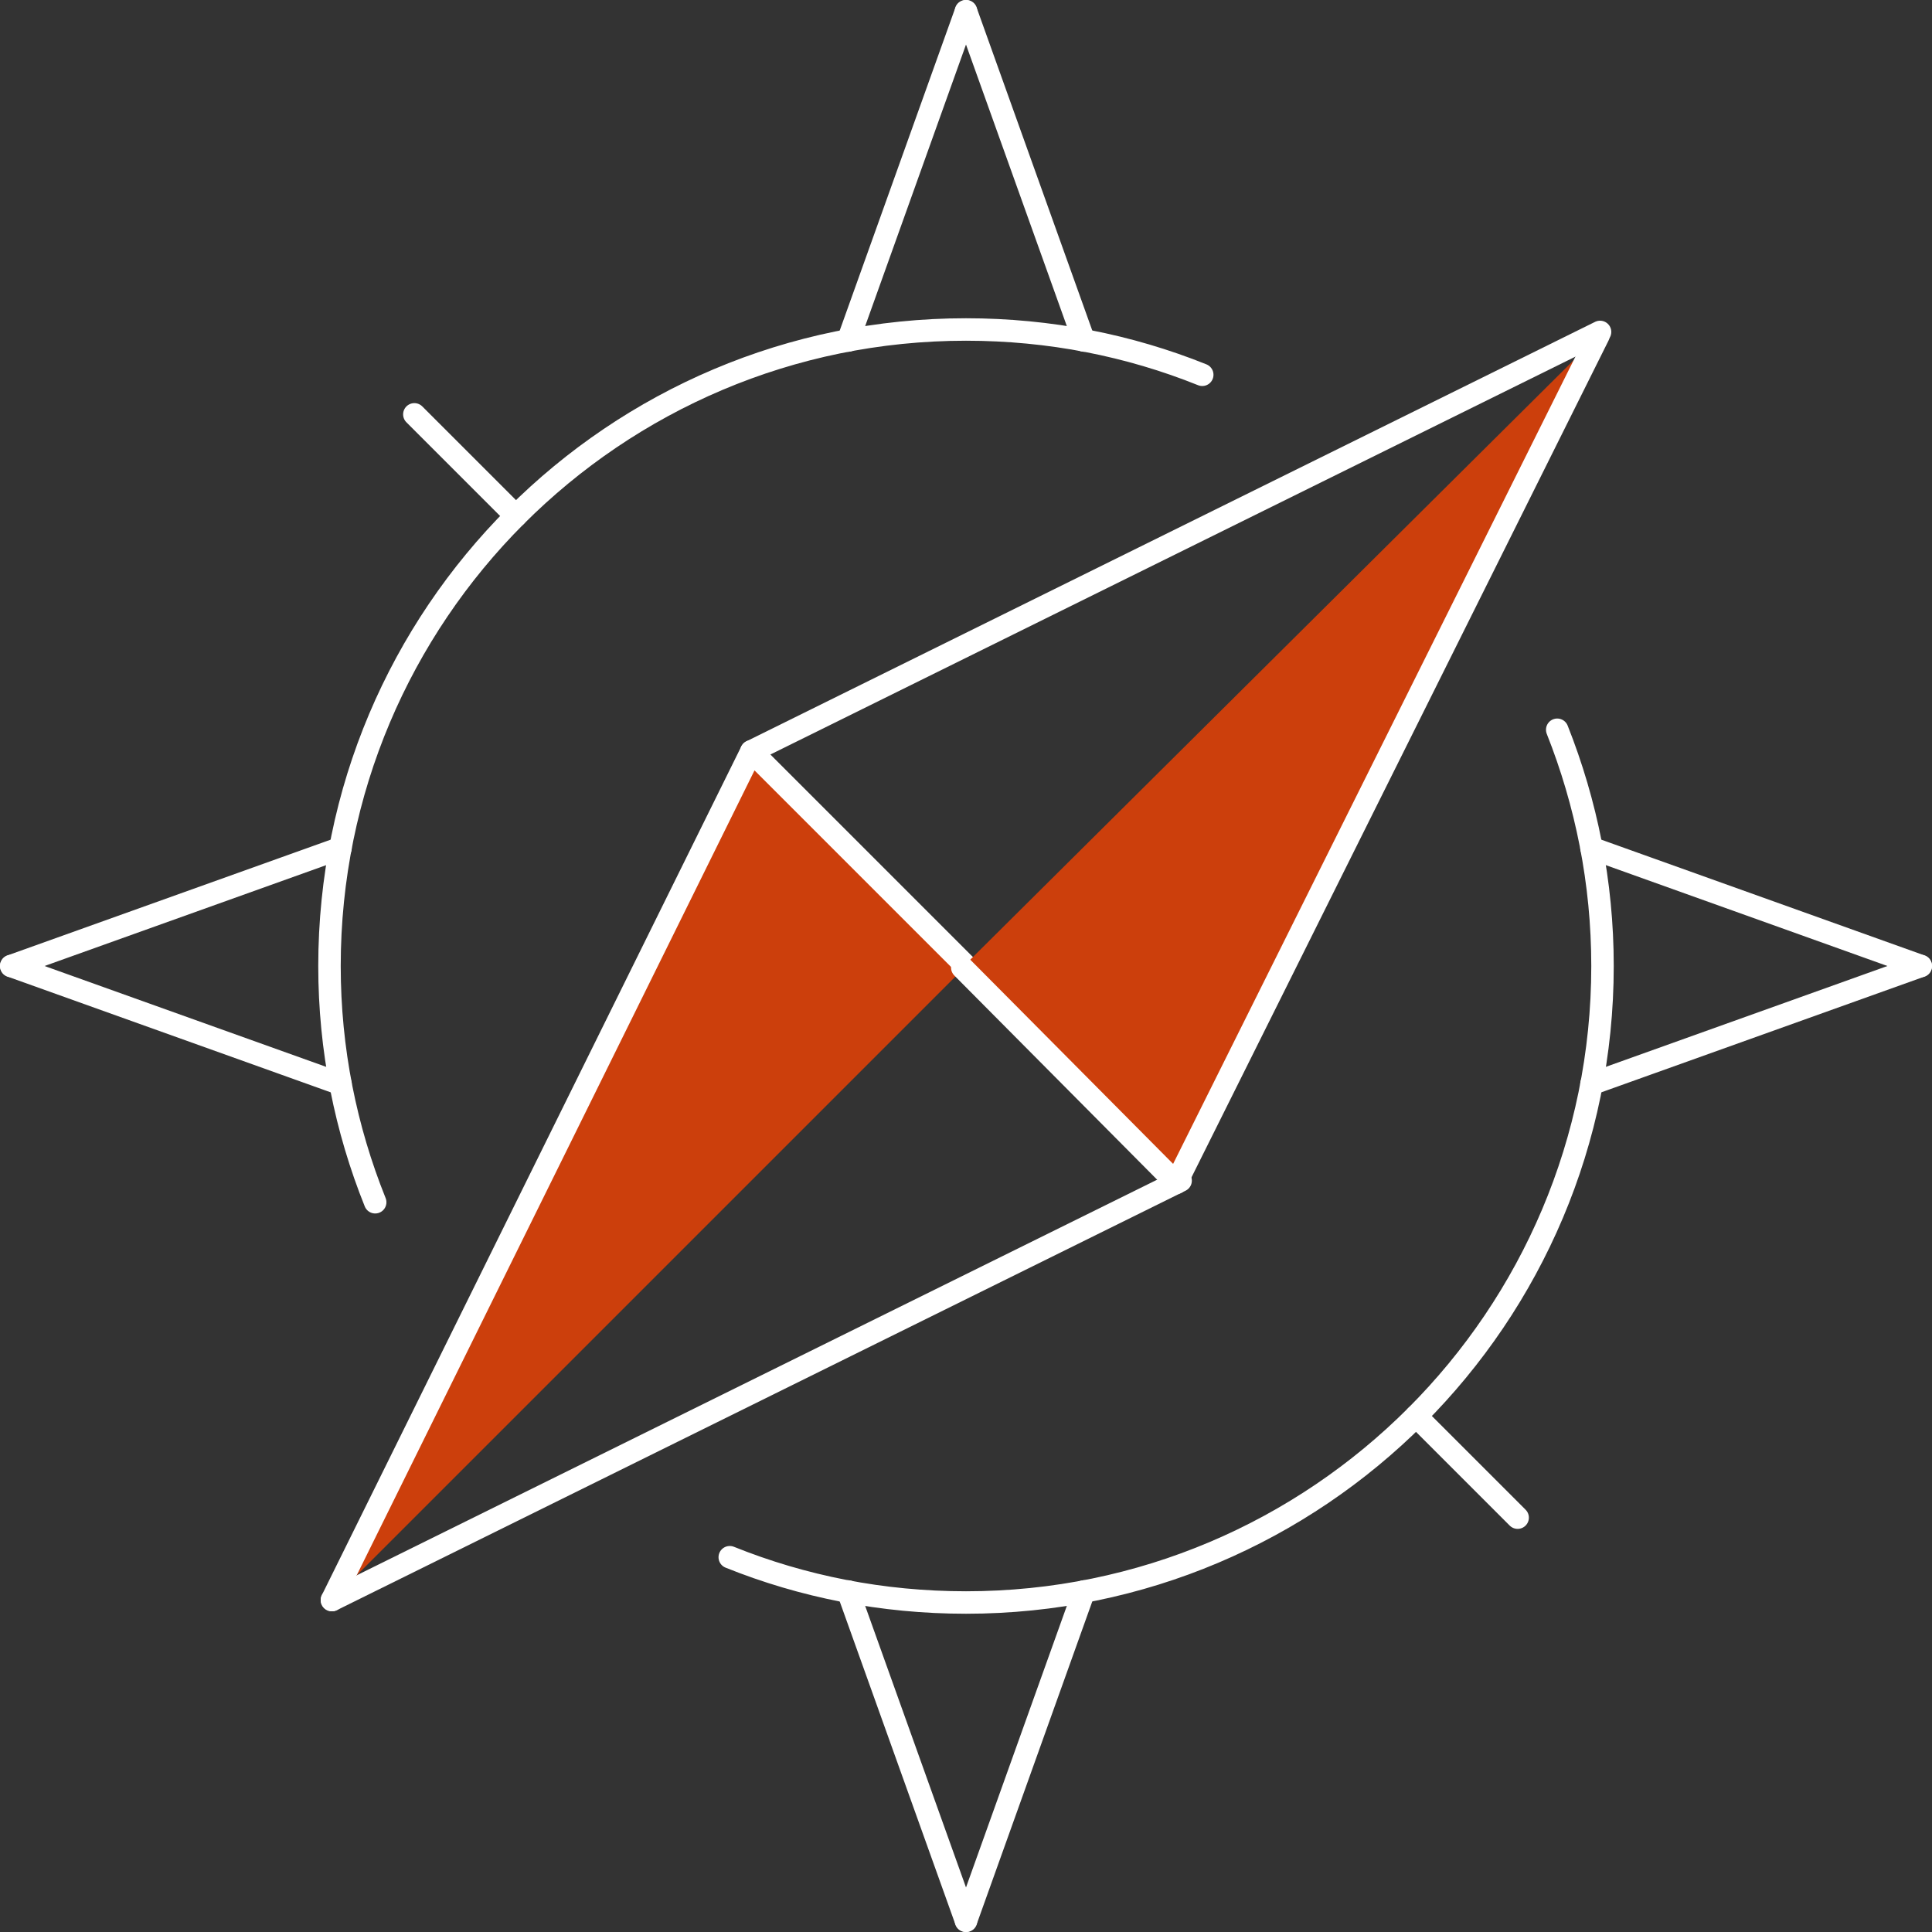 <svg xmlns="http://www.w3.org/2000/svg" width="344" height="344" viewBox="0 0 344 344" fill="none"><rect x="0" y="0" width="344" height="344" fill="#333333" stroke="none"/><path d="M172 2L151.004 60.628" stroke="white" stroke-width="4" stroke-miterlimit="10" stroke-linecap="round" stroke-linejoin="round"></path><path d="M172 2L192.996 60.628" stroke="white" stroke-width="4" stroke-miterlimit="10" stroke-linecap="round" stroke-linejoin="round"></path><path d="M91.868 91.868L73.778 73.778" stroke="white" stroke-width="4" stroke-miterlimit="10" stroke-linecap="round" stroke-linejoin="round"></path><path d="M66.804 214.065C61.573 201.06 58.667 186.894 58.667 172C58.667 109.449 109.376 58.667 172 58.667C186.894 58.667 201.06 61.5 214.065 66.731" stroke="white" stroke-width="4" stroke-miterlimit="10" stroke-linecap="round" stroke-linejoin="round"></path><path d="M277.269 129.936C282.427 142.94 285.333 157.106 285.333 172C285.333 234.551 234.624 285.333 172 285.333C157.106 285.333 142.94 282.5 129.936 277.269" stroke="white" stroke-width="4" stroke-miterlimit="10" stroke-linecap="round" stroke-linejoin="round"></path><path d="M2 172L60.628 192.996" stroke="white" stroke-width="4" stroke-miterlimit="10" stroke-linecap="round" stroke-linejoin="round"></path><path d="M2 172L60.628 151.004" stroke="white" stroke-width="4" stroke-miterlimit="10" stroke-linecap="round" stroke-linejoin="round"></path><path d="M172 342L192.996 283.372" stroke="white" stroke-width="4" stroke-miterlimit="10" stroke-linecap="round" stroke-linejoin="round"></path><path d="M172 342L151.004 283.372" stroke="white" stroke-width="4" stroke-miterlimit="10" stroke-linecap="round" stroke-linejoin="round"></path><path d="M252.132 252.132L270.222 270.222" stroke="white" stroke-width="4" stroke-miterlimit="10" stroke-linecap="round" stroke-linejoin="round"></path><path d="M342 172L283.372 151.004" stroke="white" stroke-width="4" stroke-miterlimit="10" stroke-linecap="round" stroke-linejoin="round"></path><path d="M342 172L283.372 192.996" stroke="white" stroke-width="4" stroke-miterlimit="10" stroke-linecap="round" stroke-linejoin="round"></path><path d="M284.897 59.102L133.786 133.786" stroke="white" stroke-width="4" stroke-miterlimit="10" stroke-linecap="round" stroke-linejoin="round"></path><path d="M59.102 284.897L210.214 210.214L172 172" stroke="white" stroke-width="4" stroke-miterlimit="10" stroke-linecap="round" stroke-linejoin="round"></path><path d="M59.102 284.897L133.786 133.786L172 172" fill="#CC3F0C"></path><path d="M59.102 284.897L133.786 133.786L172 172" stroke="white" stroke-width="4" stroke-miterlimit="10" stroke-linecap="round" stroke-linejoin="round"></path><path d="M284.609 59.76L209.423 210.622L171.337 172.281" fill="#CC3F0C"></path><path d="M284.609 59.76L209.423 210.622L171.337 172.281" stroke="white" stroke-width="4" stroke-miterlimit="10" stroke-linecap="round" stroke-linejoin="round"></path></svg>